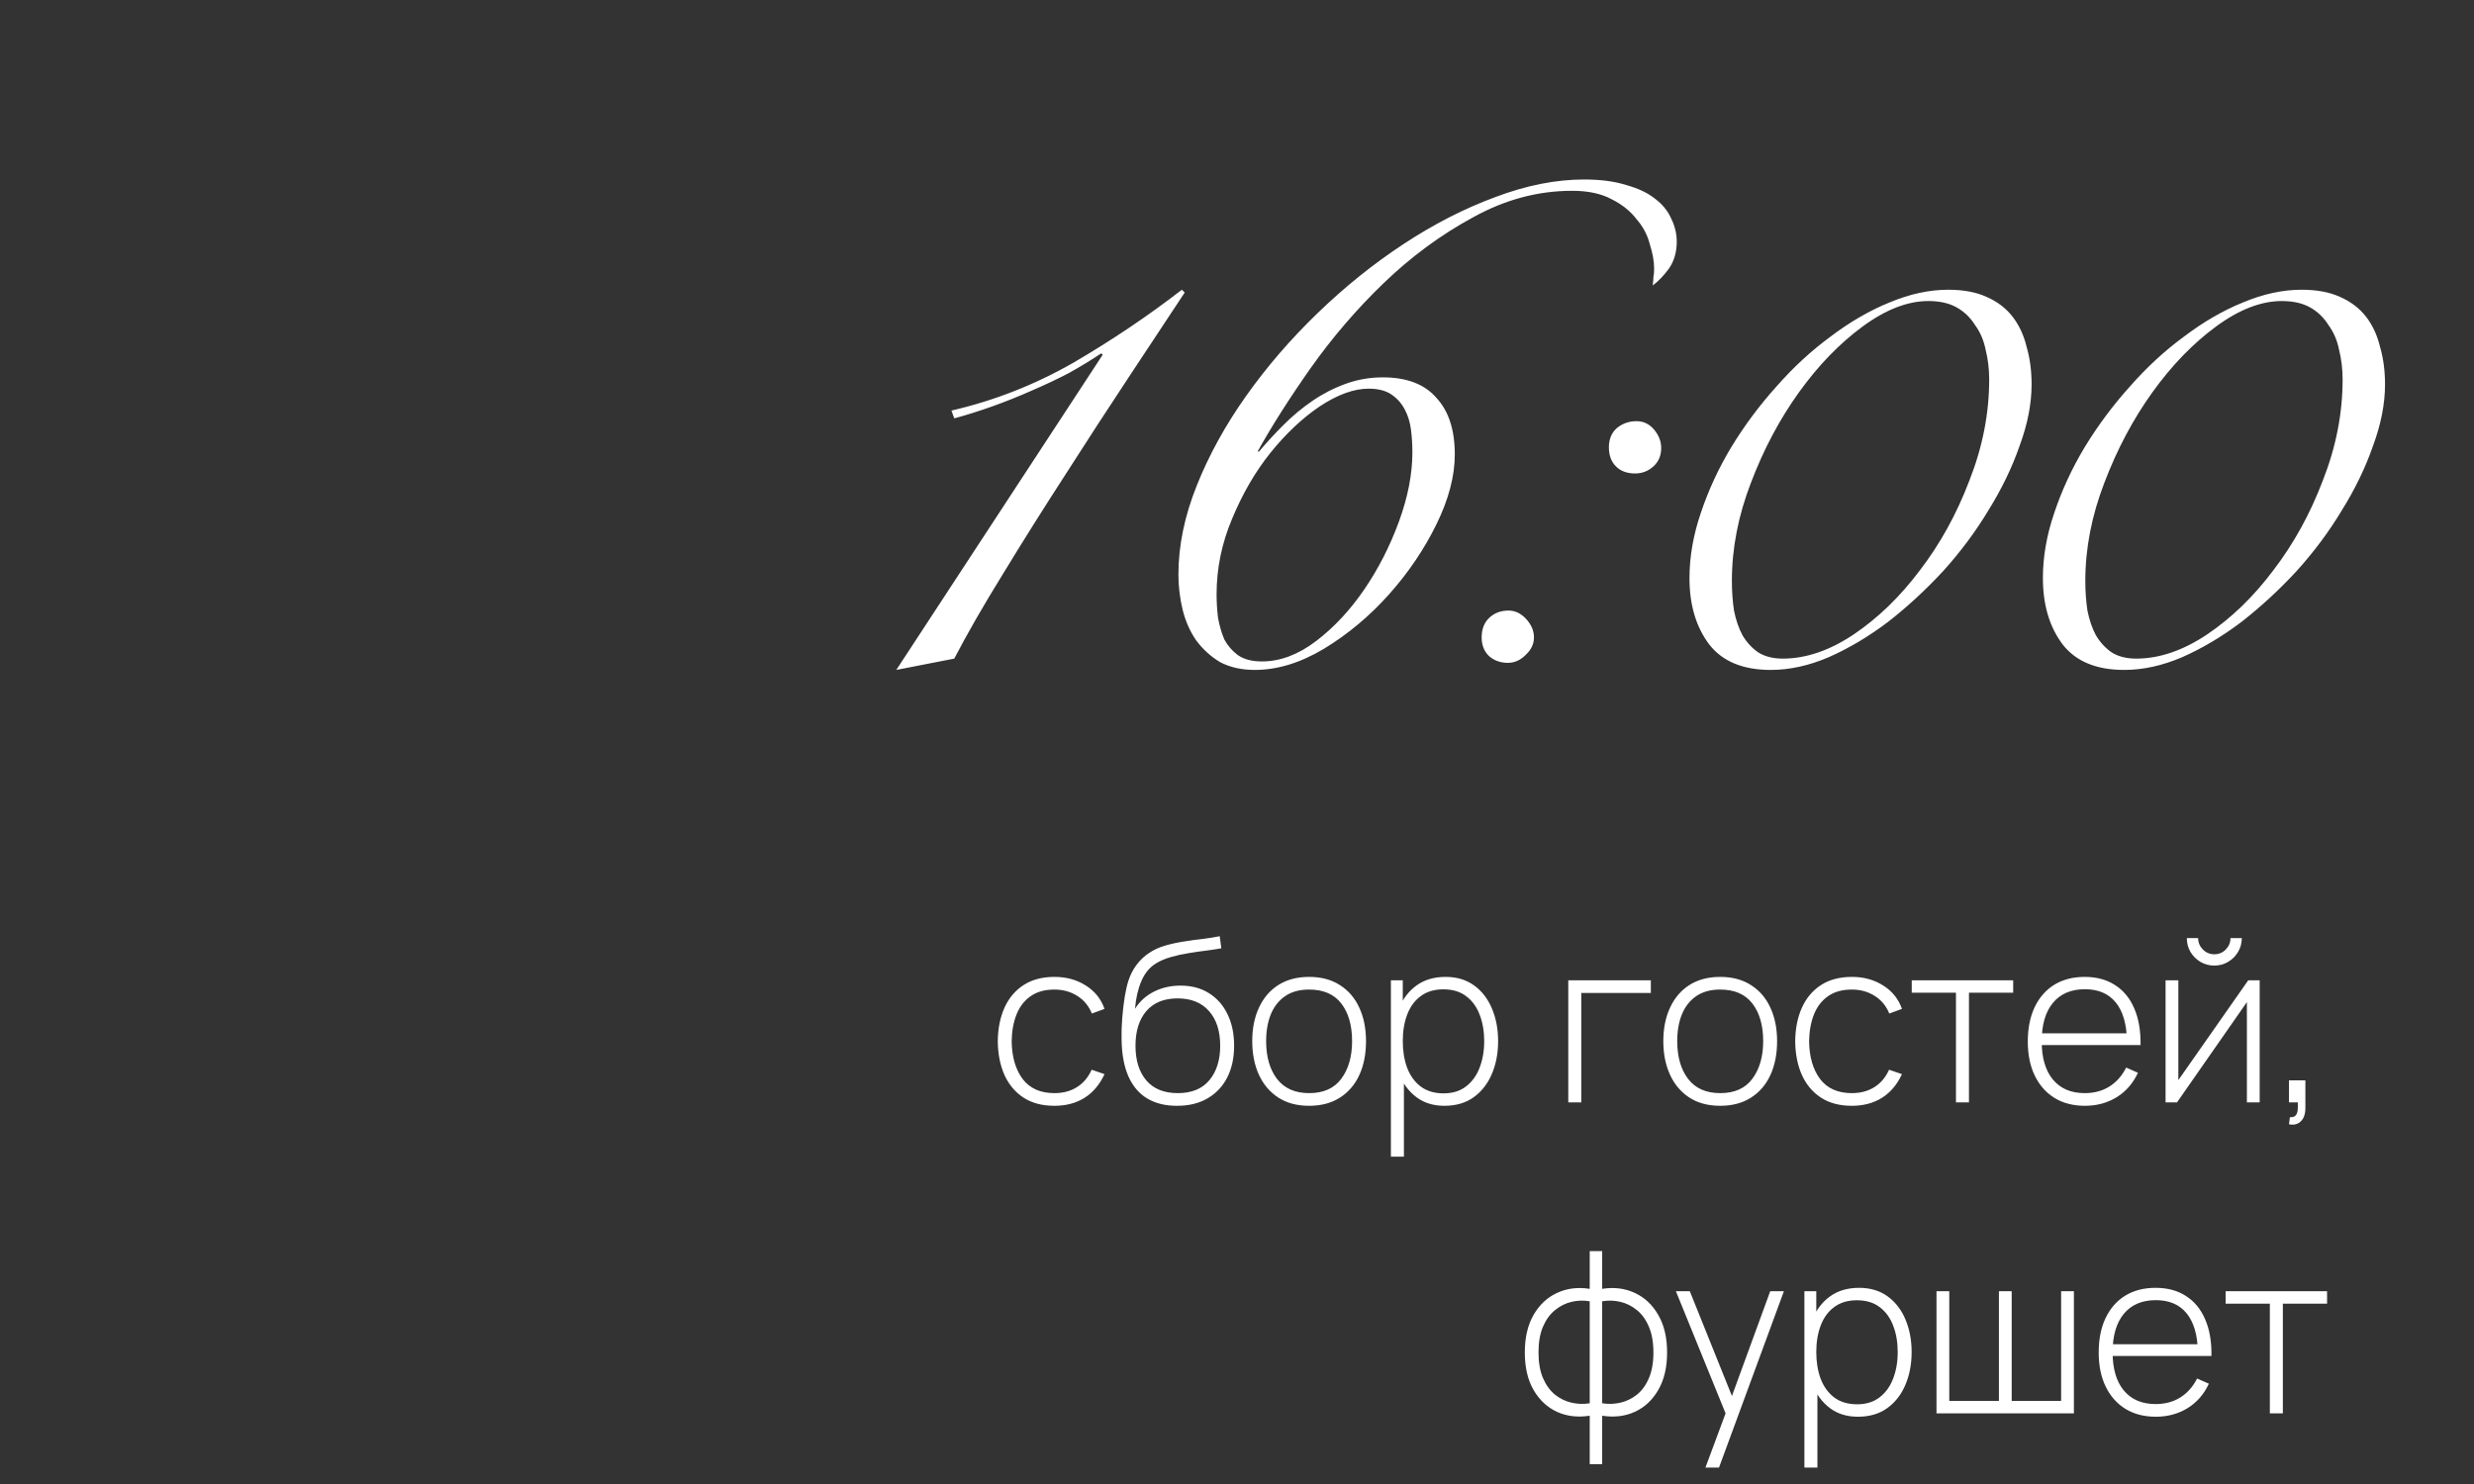 <?xml version="1.0" encoding="UTF-8"?> <svg xmlns="http://www.w3.org/2000/svg" width="175" height="105" viewBox="0 0 175 105" fill="none"><rect x="0" y="0" width="175" height="105" fill="#333333" stroke="none"/><path d="M74.585 78.24C73.722 78.24 72.993 78.048 72.401 77.664C71.809 77.275 71.359 76.739 71.049 76.056C70.746 75.368 70.588 74.576 70.578 73.68C70.588 72.768 70.748 71.971 71.058 71.288C71.372 70.6 71.826 70.067 72.418 69.688C73.01 69.309 73.735 69.12 74.594 69.12C75.431 69.12 76.167 69.323 76.802 69.728C77.442 70.128 77.884 70.68 78.129 71.384L77.234 71.712C77.015 71.173 76.671 70.757 76.201 70.464C75.732 70.165 75.194 70.016 74.585 70.016C73.903 70.016 73.34 70.173 72.897 70.488C72.455 70.797 72.124 71.227 71.906 71.776C71.687 72.325 71.572 72.96 71.561 73.68C71.578 74.784 71.836 75.672 72.338 76.344C72.844 77.011 73.594 77.344 74.585 77.344C75.199 77.344 75.73 77.203 76.177 76.92C76.631 76.637 76.978 76.227 77.218 75.688L78.129 76C77.793 76.731 77.324 77.288 76.722 77.672C76.119 78.051 75.407 78.24 74.585 78.24ZM83.231 78.24C82.426 78.24 81.736 78.069 81.159 77.728C80.584 77.387 80.138 76.867 79.823 76.168C79.509 75.464 79.346 74.571 79.335 73.488C79.325 73.035 79.341 72.544 79.383 72.016C79.426 71.488 79.485 70.989 79.559 70.52C79.639 70.051 79.725 69.677 79.816 69.4C79.944 68.995 80.135 68.619 80.391 68.272C80.653 67.92 80.96 67.632 81.311 67.408C81.632 67.195 82.002 67.027 82.424 66.904C82.845 66.781 83.285 66.685 83.743 66.616C84.202 66.541 84.65 66.48 85.088 66.432C85.525 66.379 85.922 66.315 86.279 66.24L86.391 67.096C86.103 67.149 85.757 67.203 85.352 67.256C84.946 67.304 84.522 67.365 84.079 67.44C83.637 67.509 83.213 67.603 82.808 67.72C82.402 67.837 82.055 67.987 81.767 68.168C81.32 68.44 80.975 68.856 80.736 69.416C80.496 69.976 80.346 70.629 80.287 71.376C80.618 70.848 81.066 70.443 81.632 70.16C82.197 69.877 82.821 69.736 83.504 69.736C84.282 69.736 84.954 69.915 85.519 70.272C86.09 70.629 86.528 71.128 86.832 71.768C87.141 72.403 87.296 73.144 87.296 73.992C87.296 74.851 87.133 75.6 86.808 76.24C86.482 76.875 86.016 77.368 85.407 77.72C84.799 78.072 84.074 78.245 83.231 78.24ZM83.311 77.344C84.293 77.344 85.037 77.04 85.543 76.432C86.055 75.819 86.311 75.005 86.311 73.992C86.311 72.952 86.047 72.133 85.519 71.536C84.992 70.939 84.25 70.64 83.296 70.64C82.341 70.64 81.605 70.939 81.088 71.536C80.576 72.133 80.32 72.952 80.32 73.992C80.32 75.027 80.576 75.845 81.088 76.448C81.6 77.045 82.341 77.344 83.311 77.344ZM92.602 78.24C91.743 78.24 91.015 78.045 90.418 77.656C89.82 77.267 89.364 76.728 89.049 76.04C88.735 75.352 88.578 74.56 88.578 73.664C88.578 72.763 88.737 71.971 89.058 71.288C89.377 70.6 89.836 70.067 90.433 69.688C91.036 69.309 91.759 69.12 92.602 69.12C93.46 69.12 94.188 69.315 94.785 69.704C95.388 70.088 95.844 70.621 96.153 71.304C96.468 71.987 96.626 72.773 96.626 73.664C96.626 74.576 96.468 75.376 96.153 76.064C95.839 76.747 95.38 77.28 94.778 77.664C94.175 78.048 93.45 78.24 92.602 78.24ZM92.602 77.344C93.62 77.344 94.38 77.003 94.882 76.32C95.388 75.637 95.641 74.752 95.641 73.664C95.641 72.555 95.388 71.669 94.882 71.008C94.375 70.347 93.615 70.016 92.602 70.016C91.913 70.016 91.346 70.173 90.897 70.488C90.45 70.797 90.114 71.227 89.889 71.776C89.671 72.32 89.561 72.949 89.561 73.664C89.561 74.773 89.817 75.664 90.329 76.336C90.847 77.008 91.604 77.344 92.602 77.344ZM102.17 78.24C101.391 78.24 100.732 78.037 100.194 77.632C99.655 77.227 99.244 76.68 98.962 75.992C98.679 75.304 98.538 74.528 98.538 73.664C98.538 72.795 98.679 72.019 98.962 71.336C99.244 70.648 99.663 70.107 100.218 69.712C100.772 69.317 101.452 69.12 102.258 69.12C103.042 69.12 103.711 69.32 104.266 69.72C104.82 70.12 105.242 70.664 105.53 71.352C105.823 72.04 105.97 72.811 105.97 73.664C105.97 74.528 105.82 75.307 105.522 76C105.228 76.688 104.799 77.235 104.234 77.64C103.674 78.04 102.986 78.24 102.17 78.24ZM98.386 81.84V69.36H99.226V76.016H99.306V81.84H98.386ZM102.114 77.36C102.748 77.36 103.276 77.197 103.698 76.872C104.124 76.547 104.444 76.107 104.658 75.552C104.876 74.992 104.986 74.363 104.986 73.664C104.986 72.971 104.879 72.349 104.666 71.8C104.458 71.245 104.14 70.808 103.714 70.488C103.292 70.163 102.754 70 102.098 70C101.463 70 100.932 70.157 100.506 70.472C100.079 70.781 99.759 71.213 99.546 71.768C99.332 72.323 99.226 72.955 99.226 73.664C99.226 74.368 99.33 75 99.538 75.56C99.751 76.115 100.071 76.555 100.498 76.88C100.93 77.2 101.468 77.36 102.114 77.36ZM110.933 78V69.36H116.773V70.256H111.853V78H110.933ZM121.68 78.24C120.821 78.24 120.093 78.045 119.496 77.656C118.898 77.267 118.442 76.728 118.128 76.04C117.813 75.352 117.656 74.56 117.656 73.664C117.656 72.763 117.816 71.971 118.136 71.288C118.456 70.6 118.914 70.067 119.512 69.688C120.114 69.309 120.837 69.12 121.68 69.12C122.538 69.12 123.266 69.315 123.864 69.704C124.466 70.088 124.922 70.621 125.232 71.304C125.546 71.987 125.704 72.773 125.704 73.664C125.704 74.576 125.546 75.376 125.232 76.064C124.917 76.747 124.458 77.28 123.856 77.664C123.253 78.048 122.528 78.24 121.68 78.24ZM121.68 77.344C122.698 77.344 123.458 77.003 123.96 76.32C124.466 75.637 124.72 74.752 124.72 73.664C124.72 72.555 124.466 71.669 123.96 71.008C123.453 70.347 122.693 70.016 121.68 70.016C120.992 70.016 120.424 70.173 119.976 70.488C119.528 70.797 119.192 71.227 118.968 71.776C118.749 72.32 118.64 72.949 118.64 73.664C118.64 74.773 118.896 75.664 119.408 76.336C119.925 77.008 120.682 77.344 121.68 77.344ZM130.992 78.24C130.128 78.24 129.4 78.048 128.808 77.664C128.216 77.275 127.765 76.739 127.456 76.056C127.152 75.368 126.994 74.576 126.984 73.68C126.994 72.768 127.154 71.971 127.464 71.288C127.778 70.6 128.232 70.067 128.824 69.688C129.416 69.309 130.141 69.12 131 69.12C131.837 69.12 132.573 69.323 133.208 69.728C133.848 70.128 134.29 70.68 134.536 71.384L133.64 71.712C133.421 71.173 133.077 70.757 132.608 70.464C132.138 70.165 131.6 70.016 130.992 70.016C130.309 70.016 129.746 70.173 129.304 70.488C128.861 70.797 128.53 71.227 128.312 71.776C128.093 72.325 127.978 72.96 127.968 73.68C127.984 74.784 128.242 75.672 128.744 76.344C129.25 77.011 130 77.344 130.992 77.344C131.605 77.344 132.136 77.203 132.584 76.92C133.037 76.637 133.384 76.227 133.624 75.688L134.536 76C134.2 76.731 133.73 77.288 133.128 77.672C132.525 78.051 131.813 78.24 130.992 78.24ZM138.356 78V70.24H135.228V69.36H142.404V70.24H139.276V78H138.356ZM147.477 78.24C146.65 78.24 145.936 78.056 145.333 77.688C144.73 77.315 144.264 76.789 143.933 76.112C143.602 75.429 143.437 74.624 143.437 73.696C143.437 72.752 143.6 71.939 143.925 71.256C144.256 70.568 144.72 70.04 145.317 69.672C145.92 69.304 146.634 69.12 147.461 69.12C148.298 69.12 149.013 69.312 149.605 69.696C150.202 70.075 150.656 70.624 150.965 71.344C151.28 72.064 151.429 72.931 151.413 73.944H150.453V73.624C150.426 72.44 150.16 71.539 149.653 70.92C149.146 70.301 148.421 69.992 147.477 69.992C146.501 69.992 145.746 70.315 145.213 70.96C144.685 71.6 144.421 72.507 144.421 73.68C144.421 74.843 144.685 75.744 145.213 76.384C145.746 77.024 146.496 77.344 147.461 77.344C148.128 77.344 148.709 77.189 149.205 76.88C149.706 76.565 150.104 76.117 150.397 75.536L151.229 75.904C150.882 76.651 150.381 77.227 149.725 77.632C149.069 78.037 148.32 78.24 147.477 78.24ZM144.069 73.944V73.112H150.893V73.944H144.069ZM156.631 68.32C156.273 68.32 155.945 68.232 155.647 68.056C155.353 67.88 155.119 67.645 154.943 67.352C154.772 67.059 154.687 66.733 154.687 66.376H155.487C155.487 66.685 155.599 66.955 155.823 67.184C156.052 67.408 156.321 67.52 156.631 67.52C156.951 67.52 157.22 67.408 157.439 67.184C157.663 66.955 157.775 66.685 157.775 66.376H158.575C158.575 66.733 158.487 67.059 158.311 67.352C158.14 67.645 157.905 67.88 157.607 68.056C157.313 68.232 156.988 68.32 156.631 68.32ZM159.839 69.36V78H158.935V70.904L153.991 78H153.183V69.36H154.087V76.424L159.031 69.36H159.839ZM161.913 79.544L161.977 79.048C162.174 79.059 162.313 79.013 162.393 78.912C162.473 78.816 162.518 78.685 162.529 78.52C162.545 78.36 162.548 78.187 162.537 78H161.913V76.44H163.073V78.4C163.073 78.821 162.964 79.136 162.745 79.344C162.526 79.552 162.249 79.619 161.913 79.544ZM112.451 103.6V100.168C111.608 100.301 110.837 100.211 110.139 99.896C109.445 99.576 108.891 99.059 108.475 98.344C108.064 97.629 107.859 96.747 107.859 95.696C107.859 94.64 108.064 93.755 108.475 93.04C108.891 92.32 109.445 91.8 110.139 91.48C110.837 91.155 111.608 91.059 112.451 91.192V88.52H113.331V91.192C114.173 91.059 114.941 91.155 115.635 91.48C116.333 91.8 116.888 92.32 117.299 93.04C117.715 93.755 117.923 94.64 117.923 95.696C117.923 96.747 117.715 97.629 117.299 98.344C116.888 99.059 116.333 99.576 115.635 99.896C114.941 100.211 114.173 100.301 113.331 100.168V103.6H112.451ZM112.451 99.288V92.072C112.019 91.997 111.589 92.011 111.163 92.112C110.736 92.213 110.344 92.411 109.987 92.704C109.635 92.992 109.352 93.384 109.139 93.88C108.931 94.371 108.827 94.976 108.827 95.696C108.827 96.411 108.933 97.016 109.147 97.512C109.36 98.003 109.643 98.392 109.995 98.68C110.352 98.963 110.744 99.152 111.171 99.248C111.597 99.344 112.024 99.357 112.451 99.288ZM113.331 99.288C113.757 99.357 114.184 99.344 114.611 99.248C115.037 99.152 115.429 98.963 115.787 98.68C116.144 98.392 116.427 98.003 116.635 97.512C116.848 97.016 116.955 96.411 116.955 95.696C116.955 94.976 116.848 94.368 116.635 93.872C116.427 93.376 116.144 92.984 115.787 92.696C115.435 92.408 115.045 92.213 114.619 92.112C114.192 92.011 113.763 91.997 113.331 92.072V99.288ZM120.634 103.84L122.314 99.32L122.33 100.664L118.546 91.36H119.53L122.778 99.44H122.266L125.218 91.36H126.186L121.594 103.84H120.634ZM131.42 100.24C130.641 100.24 129.982 100.037 129.444 99.632C128.905 99.227 128.494 98.68 128.212 97.992C127.929 97.304 127.788 96.528 127.788 95.664C127.788 94.795 127.929 94.019 128.212 93.336C128.494 92.648 128.913 92.107 129.468 91.712C130.022 91.317 130.702 91.12 131.508 91.12C132.292 91.12 132.961 91.32 133.516 91.72C134.07 92.12 134.492 92.664 134.78 93.352C135.073 94.04 135.22 94.811 135.22 95.664C135.22 96.528 135.07 97.307 134.772 98C134.478 98.688 134.049 99.235 133.484 99.64C132.924 100.04 132.236 100.24 131.42 100.24ZM127.636 103.84V91.36H128.476V98.016H128.556V103.84H127.636ZM131.364 99.36C131.998 99.36 132.526 99.197 132.948 98.872C133.374 98.547 133.694 98.107 133.908 97.552C134.126 96.992 134.236 96.363 134.236 95.664C134.236 94.971 134.129 94.349 133.916 93.8C133.708 93.245 133.39 92.808 132.964 92.488C132.542 92.163 132.004 92 131.348 92C130.713 92 130.182 92.157 129.756 92.472C129.329 92.781 129.009 93.213 128.796 93.768C128.582 94.323 128.476 94.955 128.476 95.664C128.476 96.368 128.58 97 128.788 97.56C129.001 98.115 129.321 98.555 129.748 98.88C130.18 99.2 130.718 99.36 131.364 99.36ZM136.979 100V91.36H137.883V99.12H141.395V91.36H142.299V99.12H145.795V91.36H146.699V100H136.979ZM152.493 100.24C151.666 100.24 150.951 100.056 150.349 99.688C149.746 99.315 149.279 98.789 148.949 98.112C148.618 97.429 148.453 96.624 148.453 95.696C148.453 94.752 148.615 93.939 148.941 93.256C149.271 92.568 149.735 92.04 150.333 91.672C150.935 91.304 151.65 91.12 152.477 91.12C153.314 91.12 154.029 91.312 154.621 91.696C155.218 92.075 155.671 92.624 155.981 93.344C156.295 94.064 156.445 94.931 156.429 95.944H155.469V95.624C155.442 94.44 155.175 93.539 154.669 92.92C154.162 92.301 153.437 91.992 152.493 91.992C151.517 91.992 150.762 92.315 150.229 92.96C149.701 93.6 149.437 94.507 149.437 95.68C149.437 96.843 149.701 97.744 150.229 98.384C150.762 99.024 151.511 99.344 152.477 99.344C153.143 99.344 153.725 99.189 154.221 98.88C154.722 98.565 155.119 98.117 155.413 97.536L156.245 97.904C155.898 98.651 155.397 99.227 154.741 99.632C154.085 100.037 153.335 100.24 152.493 100.24ZM149.085 95.944V95.112H155.909V95.944H149.085ZM160.559 100V92.24H157.431V91.36H164.607V92.24H161.479V100H160.559Z" fill="white"></path><path d="M78 25.1L77.9 25C77.2 25.467 76.433 25.933 75.6 26.4C74.767 26.833 73.883 27.25 72.95 27.65C72.05 28.05 71.133 28.417 70.2 28.75C69.267 29.083 68.367 29.367 67.5 29.6L67.3 29.05C70.333 28.35 73.217 27.217 75.95 25.65C78.683 24.05 81.233 22.333 83.6 20.5L83.8 20.7C82.7 22.367 81.4 24.333 79.9 26.6C78.4 28.867 76.883 31.2 75.35 33.6C73.817 35.967 72.35 38.3 70.95 40.6C69.55 42.867 68.4 44.867 67.5 46.6L63.4 47.4L78 25.1ZM99.906 32C99.906 31.467 99.873 30.933 99.806 30.4C99.739 29.867 99.589 29.383 99.356 28.95C99.123 28.517 98.806 28.167 98.406 27.9C98.006 27.633 97.472 27.5 96.806 27.5C95.772 27.5 94.623 27.917 93.356 28.75C92.123 29.583 90.956 30.683 89.856 32.05C88.789 33.383 87.889 34.933 87.156 36.7C86.422 38.433 86.056 40.217 86.056 42.05C86.056 42.583 86.089 43.133 86.156 43.7C86.256 44.267 86.406 44.783 86.606 45.25C86.839 45.683 87.156 46.05 87.556 46.35C87.989 46.65 88.556 46.8 89.256 46.8C90.556 46.8 91.839 46.317 93.106 45.35C94.373 44.383 95.506 43.167 96.506 41.7C97.506 40.233 98.323 38.633 98.956 36.9C99.589 35.167 99.906 33.533 99.906 32ZM89.056 31.95C89.589 31.317 90.172 30.683 90.806 30.05C91.439 29.417 92.123 28.85 92.856 28.35C93.589 27.85 94.373 27.45 95.206 27.15C96.039 26.85 96.906 26.7 97.806 26.7C99.506 26.7 100.773 27.183 101.606 28.15C102.473 29.083 102.906 30.417 102.906 32.15C102.906 33.683 102.473 35.333 101.606 37.1C100.739 38.867 99.623 40.517 98.256 42.05C96.889 43.583 95.356 44.867 93.656 45.9C91.989 46.9 90.356 47.4 88.756 47.4C87.823 47.4 87.006 47.217 86.306 46.85C85.639 46.45 85.073 45.933 84.606 45.3C84.172 44.667 83.856 43.95 83.656 43.15C83.456 42.317 83.356 41.483 83.356 40.65C83.356 38.617 83.789 36.517 84.656 34.35C85.522 32.183 86.689 30.067 88.156 28C89.623 25.933 91.306 23.983 93.206 22.15C95.139 20.283 97.172 18.65 99.306 17.25C101.439 15.85 103.589 14.75 105.756 13.95C107.956 13.117 110.056 12.7 112.056 12.7C113.223 12.7 114.223 12.833 115.056 13.1C115.889 13.333 116.556 13.65 117.056 14.05C117.589 14.45 117.973 14.917 118.206 15.45C118.473 15.983 118.606 16.533 118.606 17.1C118.606 17.833 118.423 18.467 118.056 19C117.689 19.5 117.306 19.9 116.906 20.2C116.939 19.933 116.956 19.733 116.956 19.6C116.989 19.467 117.006 19.267 117.006 19C117.006 18.5 116.906 17.933 116.706 17.3C116.539 16.633 116.223 16.033 115.756 15.5C115.323 14.933 114.739 14.467 114.006 14.1C113.273 13.7 112.339 13.5 111.206 13.5C108.773 13.5 106.423 14.133 104.156 15.4C101.889 16.633 99.789 18.183 97.856 20.05C95.956 21.883 94.239 23.883 92.706 26.05C91.206 28.183 89.956 30.15 88.956 31.95H89.056ZM104.806 45.1C104.806 44.533 104.973 44.083 105.306 43.75C105.673 43.383 106.139 43.2 106.706 43.2C107.173 43.2 107.589 43.4 107.956 43.8C108.323 44.2 108.506 44.633 108.506 45.1C108.506 45.567 108.306 45.983 107.906 46.35C107.539 46.717 107.123 46.9 106.656 46.9C106.123 46.9 105.673 46.733 105.306 46.4C104.973 46.067 104.806 45.633 104.806 45.1ZM113.806 31.65C113.806 31.083 113.989 30.633 114.356 30.3C114.756 29.967 115.223 29.8 115.756 29.8C116.256 29.8 116.673 30 117.006 30.4C117.339 30.8 117.506 31.233 117.506 31.7C117.506 32.233 117.323 32.667 116.956 33C116.589 33.333 116.156 33.5 115.656 33.5C115.089 33.5 114.639 33.333 114.306 33C113.973 32.667 113.806 32.217 113.806 31.65ZM119.506 40.9C119.506 39.4 119.773 37.867 120.306 36.3C120.839 34.7 121.556 33.15 122.456 31.65C123.389 30.117 124.456 28.683 125.656 27.35C126.856 25.983 128.139 24.8 129.506 23.8C130.873 22.767 132.256 21.967 133.656 21.4C135.089 20.8 136.473 20.5 137.806 20.5C138.873 20.5 139.773 20.667 140.506 21C141.273 21.333 141.889 21.8 142.356 22.4C142.823 23 143.156 23.717 143.356 24.55C143.589 25.35 143.706 26.233 143.706 27.2C143.706 28.567 143.423 30.017 142.856 31.55C142.323 33.083 141.589 34.6 140.656 36.1C139.756 37.6 138.689 39.033 137.456 40.4C136.223 41.733 134.923 42.933 133.556 44C132.189 45.033 130.789 45.867 129.356 46.5C127.956 47.1 126.589 47.4 125.256 47.4C123.289 47.4 121.839 46.8 120.906 45.6C119.973 44.367 119.506 42.8 119.506 40.9ZM122.506 41.1C122.506 41.833 122.556 42.533 122.656 43.2C122.789 43.867 122.989 44.45 123.256 44.95C123.556 45.45 123.923 45.85 124.356 46.15C124.823 46.45 125.406 46.6 126.106 46.6C127.739 46.6 129.406 46.033 131.106 44.9C132.839 43.733 134.406 42.217 135.806 40.35C137.239 38.483 138.406 36.367 139.306 34C140.239 31.633 140.706 29.25 140.706 26.85C140.706 26.117 140.623 25.417 140.456 24.75C140.323 24.083 140.073 23.5 139.706 23C139.373 22.467 138.939 22.05 138.406 21.75C137.873 21.45 137.206 21.3 136.406 21.3C134.939 21.3 133.389 21.9 131.756 23.1C130.123 24.3 128.623 25.85 127.256 27.75C125.889 29.65 124.756 31.783 123.856 34.15C122.956 36.483 122.506 38.8 122.506 41.1ZM144.506 40.9C144.506 39.4 144.773 37.867 145.306 36.3C145.839 34.7 146.556 33.15 147.456 31.65C148.389 30.117 149.456 28.683 150.656 27.35C151.856 25.983 153.139 24.8 154.506 23.8C155.873 22.767 157.256 21.967 158.656 21.4C160.089 20.8 161.473 20.5 162.806 20.5C163.873 20.5 164.773 20.667 165.506 21C166.273 21.333 166.889 21.8 167.356 22.4C167.823 23 168.156 23.717 168.356 24.55C168.589 25.35 168.706 26.233 168.706 27.2C168.706 28.567 168.423 30.017 167.856 31.55C167.323 33.083 166.589 34.6 165.656 36.1C164.756 37.6 163.689 39.033 162.456 40.4C161.223 41.733 159.923 42.933 158.556 44C157.189 45.033 155.789 45.867 154.356 46.5C152.956 47.1 151.589 47.4 150.256 47.4C148.289 47.4 146.839 46.8 145.906 45.6C144.973 44.367 144.506 42.8 144.506 40.9ZM147.506 41.1C147.506 41.833 147.556 42.533 147.656 43.2C147.789 43.867 147.989 44.45 148.256 44.95C148.556 45.45 148.923 45.85 149.356 46.15C149.823 46.45 150.406 46.6 151.106 46.6C152.739 46.6 154.406 46.033 156.106 44.9C157.839 43.733 159.406 42.217 160.806 40.35C162.239 38.483 163.406 36.367 164.306 34C165.239 31.633 165.706 29.25 165.706 26.85C165.706 26.117 165.623 25.417 165.456 24.75C165.323 24.083 165.073 23.5 164.706 23C164.373 22.467 163.939 22.05 163.406 21.75C162.873 21.45 162.206 21.3 161.406 21.3C159.939 21.3 158.389 21.9 156.756 23.1C155.123 24.3 153.623 25.85 152.256 27.75C150.889 29.65 149.756 31.783 148.856 34.15C147.956 36.483 147.506 38.8 147.506 41.1Z" fill="white"></path></svg> 